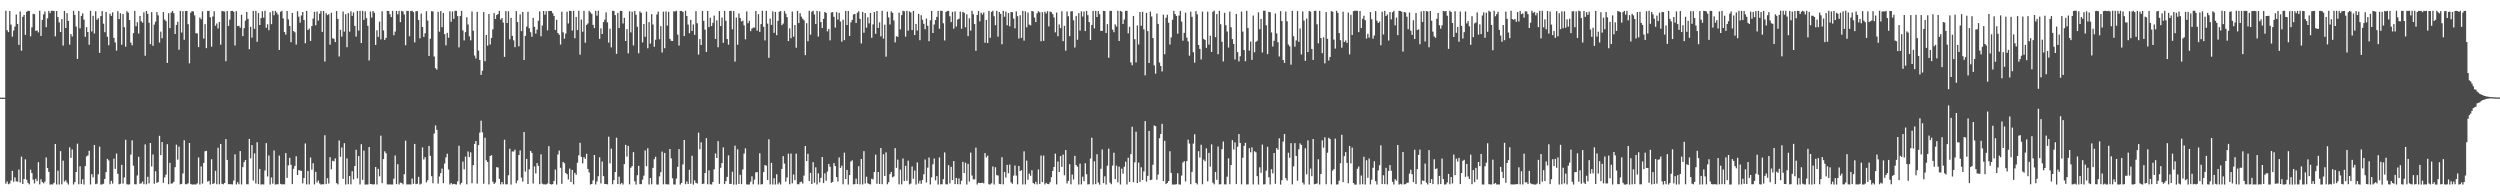 <?xml version="1.0" encoding="UTF-8"?>
<svg xmlns="http://www.w3.org/2000/svg" width="1920" height="150">
  <path d="M0 75.000h1v1.000H0zM1 75.000h1v1.000H1zM2 75.000h1v1.000H2zM3 74.985h1v1.000H3zM4 8.254h1v132.779H4zM5 23.169h1v116.207H5zM6 24.689h1v116.847H6zM7 8.447h1v132.511H7zM8 18.886h1v119.773H8zM9 28.112h1v103.096H9zM10 23.435h1v116.129H10zM11 20.366h1v115.879H11zM12 11.126h1v128.204H12zM13 18.389h1v121.154H13zM14 34.459h1v95.726H14zM15 8.785h1v131.420H15zM16 38.953h1v81.383H16zM17 12.911h1v128.382H17zM18 11.398h1v126.042H18zM19 26.772h1v95.580H19zM20 9.119h1v128.927H20zM21 8.241h1v132.215H21zM22 8.448h1v133.153H22zM23 27.916h1v102.370H23zM24 20.984h1v111.926H24zM25 10.589h1v127.393H25zM26 10.881h1v130.027H26zM27 23.704h1v113.588H27zM28 23.330h1v115.781H28zM29 24.875h1v99.632H29zM30 8.252h1v133.356H30zM31 27.605h1v110.114H31zM32 15.328h1v124.528H32zM33 11.076h1v129.734H33zM34 8.864h1v130.590H34zM35 20.914h1v100.039H35zM36 14.099h1v114.951H36zM37 8.351h1v123.647H37zM38 10.072h1v131.688H38zM39 8.235h1v133.351H39zM40 8.342h1v133.334H40zM41 8.356h1v132.033H41zM42 27.922h1v82.649H42zM43 8.439h1v133.239H43zM44 13.112h1v117.978H44zM45 17.213h1v124.482H45zM46 24.574h1v91.476H46zM47 14.694h1v126.873H47zM48 35.030h1v88.369H48zM49 8.359h1v131.124H49zM50 21.528h1v116.941H50zM51 10.084h1v130.135H51zM52 16.085h1v125.621H52zM53 34.262h1v78.960H53zM54 26.144h1v95.079H54zM55 27.983h1v86.817H55zM56 8.302h1v133.383H56zM57 11.453h1v128.413H57zM58 20.388h1v111.714H58zM59 45.273h1v65.060H59zM60 8.416h1v133.088H60zM61 21.760h1v106.005H61zM62 12.225h1v129.159H62zM63 10.296h1v127.440H63zM64 15.079h1v126.660H64zM65 28.243h1v99.286H65zM66 20.824h1v99.283H66zM67 24.589h1v94.824H67zM68 34.367h1v81.439H68zM69 8.359h1v133.302H69zM70 24.142h1v109.598H70zM71 12.111h1v124.069H71zM72 25.700h1v85.651H72zM73 8.627h1v132.863H73zM74 15.142h1v125.898H74zM75 14.031h1v119.800H75zM76 40.620h1v71.980H76zM77 12.315h1v129.435H77zM78 8.512h1v133.127H78zM79 18.183h1v122.942H79zM80 24.745h1v112.692H80zM81 9.178h1v123.040H81zM82 28.193h1v93.800H82zM83 34.729h1v88.477H83zM84 10.496h1v131.033H84zM85 12.170h1v126.693H85zM86 9.522h1v131.471H86zM87 29.082h1v92.773H87zM88 32.599h1v97.108H88zM89 38.871h1v79.031H89zM90 8.604h1v124.855H90zM91 14.654h1v126.874H91zM92 10.157h1v130.941H92zM93 34.368h1v92.267H93zM94 10.739h1v130.270H94zM95 20.933h1v115.300H95zM96 35.844h1v71.448H96zM97 8.604h1v132.924H97zM98 9.706h1v132.059H98zM99 15.434h1v126.123H99zM100 32.713h1v86.023H100zM101 34.761h1v73.030H101zM102 25.444h1v101.794H102zM103 8.365h1v133.160H103zM104 20.105h1v121.457H104zM105 17.072h1v117.693H105zM106 25.774h1v94.665H106zM107 12.252h1v128.870H107zM108 16.317h1v124.520H108zM109 17.396h1v122.011H109zM110 9.400h1v132.053H110zM111 42.788h1v68.098H111zM112 8.383h1v133.201H112zM113 10.674h1v125.119H113zM114 17.470h1v123.404H114zM115 33.876h1v75.961H115zM116 9.334h1v118.493H116zM117 35.187h1v83.444H117zM118 18.889h1v122.213H118zM119 16.571h1v114.966H119zM120 9.295h1v131.135H120zM121 11.793h1v128.051H121zM122 32.683h1v71.620H122zM123 24.282h1v94.866H123zM124 29.388h1v79.718H124zM125 9.279h1v131.177H125zM126 15.001h1v121.264H126zM127 16.219h1v117.855H127zM128 48.333h1v62.402H128zM129 10.145h1v131.321H129zM130 21.627h1v103.382H130zM131 9.632h1v131.401H131zM132 8.422h1v132.384H132zM133 10.119h1v129.499H133zM134 26.085h1v102.333H134zM135 19.128h1v91.997H135zM136 16.702h1v105.938H136zM137 38.199h1v74.388H137zM138 8.386h1v133.182H138zM139 25.009h1v116.224H139zM140 8.586h1v124.634H140zM141 30.571h1v77.136H141zM142 8.480h1v132.977H142zM143 8.395h1v133.098H143zM144 18.606h1v122.195H144zM145 48.649h1v61.194H145zM146 9.698h1v131.576H146zM147 8.527h1v133.239H147zM148 8.786h1v132.905H148zM149 11.814h1v129.805H149zM150 25.496h1v116.216H150zM151 25.644h1v115.224H151zM152 36.144h1v84.780H152zM153 13.390h1v128.328H153zM154 14.786h1v112.994H154zM155 8.697h1v132.334H155zM156 29.598h1v95.557H156zM157 18.558h1v97.590H157zM158 36.961h1v78.859H158zM159 8.400h1v131.063H159zM160 8.357h1v130.527H160zM161 13.280h1v128.415H161zM162 35.853h1v86.450H162zM163 12.645h1v128.692H163zM164 8.653h1v132.108H164zM165 19.742h1v111.418H165zM166 18.044h1v123.447H166zM167 21.837h1v91.618H167zM168 16.843h1v124.719H168zM169 34.306h1v76.242H169zM170 8.426h1v132.718H170zM171 8.723h1v132.851H171zM172 8.880h1v131.683H172zM173 47.023h1v59.799H173zM174 8.424h1v114.390H174zM175 19.894h1v121.575H175zM176 15.056h1v126.335H176zM177 8.441h1v133.070H177zM178 8.342h1v133.324H178zM179 9.050h1v129.584H179zM180 34.896h1v83.633H180zM181 8.567h1v133.092H181zM182 20.014h1v119.940H182zM183 19.811h1v121.687H183zM184 21.263h1v94.740H184zM185 11.289h1v130.358H185zM186 27.740h1v100.586H186zM187 21.604h1v102.841H187zM188 15.806h1v107.062H188zM189 9.165h1v132.287H189zM190 14.527h1v127.038H190zM191 37.809h1v68.876H191zM192 20.548h1v101.062H192zM193 28.886h1v82.524H193zM194 8.394h1v130.269H194zM195 22.115h1v95.696H195zM196 8.365h1v132.608H196zM197 32.116h1v77.145H197zM198 10.048h1v131.343H198zM199 19.185h1v110.546H199zM200 13.931h1v127.804H200zM201 8.637h1v132.953H201zM202 13.588h1v128.058H202zM203 8.305h1v122.619H203zM204 21.362h1v88.553H204zM205 18.641h1v116.907H205zM206 23.173h1v96.294H206zM207 9.408h1v132.297H207zM208 18.608h1v117.704H208zM209 8.400h1v132.648H209zM210 11.680h1v103.878H210zM211 8.321h1v133.377H211zM212 9.650h1v131.894H212zM213 11.173h1v130.337H213zM214 38.372h1v81.140H214zM215 9.076h1v132.149H215zM216 8.292h1v133.397H216zM217 14.116h1v127.424H217zM218 24.641h1v116.947H218zM219 26.578h1v91.000H219zM220 8.462h1v128.120H220zM221 14.912h1v112.102H221zM222 19.900h1v101.314H222zM223 32.418h1v94.135H223zM224 9.925h1v131.488H224zM225 23.855h1v105.801H225zM226 24.771h1v102.620H226zM227 34.253h1v85.743H227zM228 8.599h1v125.858H228zM229 12.796h1v117.802H229zM230 17.423h1v113.592H230zM231 11.879h1v119.364H231zM232 9.214h1v131.577H232zM233 15.342h1v121.375H233zM234 33.232h1v76.947H234zM235 8.384h1v133.224H235zM236 23.086h1v108.173H236zM237 21.991h1v119.631H237zM238 31.428h1v89.559H238zM239 20.021h1v110.296H239zM240 14.264h1v111.080H240zM241 9.062h1v132.548H241zM242 19.403h1v112.583H242zM243 8.855h1v131.317H243zM244 15.822h1v122.764H244zM245 10.571h1v130.337H245zM246 8.427h1v133.338H246zM247 24.491h1v116.960H247zM248 8.456h1v133.118H248zM249 47.252h1v56.615H249zM250 10.128h1v131.310H250zM251 11.638h1v125.216H251zM252 10.898h1v130.054H252zM253 34.323h1v86.391H253zM254 9.764h1v120.273H254zM255 29.387h1v94.131H255zM256 29.810h1v94.091H256zM257 32.324h1v89.320H257zM258 8.515h1v132.135H258zM259 14.535h1v127.060H259zM260 43.384h1v64.474H260zM261 22.909h1v97.489H261zM262 28.109h1v85.212H262zM263 8.833h1v128.517H263zM264 24.271h1v85.718H264zM265 10.896h1v130.847H265zM266 36.236h1v85.409H266zM267 10.099h1v131.350H267zM268 24.303h1v110.891H268zM269 8.685h1v132.872H269zM270 12.152h1v119.329H270zM271 9.519h1v128.277H271zM272 19.841h1v107.677H272zM273 28.122h1v86.871H273zM274 8.403h1v128.551H274zM275 23.490h1v96.392H275zM276 8.347h1v133.302H276zM277 33.085h1v77.654H277zM278 8.275h1v129.794H278zM279 15.257h1v100.390H279zM280 8.683h1v133.079H280zM281 13.972h1v127.694H281zM282 19.808h1v121.915H282zM283 46.424h1v66.448H283zM284 8.834h1v132.474H284zM285 13.495h1v127.977H285zM286 8.423h1v133.279H286zM287 9.799h1v131.742H287zM288 34.510h1v93.765H288zM289 23.223h1v118.461H289zM290 28.316h1v101.381H290zM291 16.591h1v118.848H291zM292 30.187h1v74.008H292zM293 8.650h1v131.991H293zM294 23.370h1v98.768H294zM295 30.686h1v85.541H295zM296 29.099h1v88.621H296zM297 8.379h1v133.194H297zM298 8.417h1v133.290H298zM299 10.965h1v130.623H299zM300 13.150h1v128.597H300zM301 8.329h1v133.381H301zM302 27.065h1v110.207H302zM303 24.262h1v95.173H303zM304 8.375h1v133.041H304zM305 10.992h1v115.111H305zM306 8.339h1v133.319H306zM307 16.976h1v123.217H307zM308 8.416h1v132.149H308zM309 8.819h1v132.680H309zM310 11.177h1v122.584H310zM311 34.696h1v73.319H311zM312 8.400h1v133.257H312zM313 8.339h1v133.306H313zM314 27.827h1v113.762H314zM315 8.450h1v133.273H315zM316 8.248h1v128.878H316zM317 9.289h1v131.883H317zM318 32.567h1v77.968H318zM319 8.601h1v132.793H319zM320 8.527h1v132.603H320zM321 15.287h1v120.554H321zM322 29.448h1v112.265H322zM323 10.414h1v130.652H323zM324 20.721h1v92.513H324zM325 28.389h1v94.097H325zM326 25.561h1v95.183H326zM327 8.654h1v131.405H327zM328 15.757h1v122.667H328zM329 42.955h1v69.142H329zM330 29.741h1v89.972H330zM331 8.558h1v126.692H331zM332 8.787h1v131.943H332zM333 43.398h1v59.136H333zM334 52.392h1v43.961H334zM335 53.431h1v46.313H335zM336 9.051h1v131.961H336zM337 24.315h1v111.226H337zM338 8.481h1v124.484H338zM339 20.831h1v108.661H339zM340 9.995h1v130.694H340zM341 26.220h1v99.384H341zM342 34.834h1v86.119H342zM343 25.224h1v92.836H343zM344 28.986h1v101.180H344zM345 8.650h1v133.082H345zM346 16.676h1v123.938H346zM347 8.807h1v132.808H347zM348 14.475h1v126.758H348zM349 8.314h1v133.226H349zM350 8.296h1v133.437H350zM351 12.398h1v126.895H351zM352 36.423h1v75.480H352zM353 12.261h1v129.447H353zM354 8.353h1v132.109H354zM355 23.363h1v100.762H355zM356 31.036h1v99.066H356zM357 24.678h1v95.603H357zM358 13.253h1v128.298H358zM359 18.779h1v97.567H359zM360 27.885h1v92.737H360zM361 30.953h1v86.025H361zM362 8.796h1v131.954H362zM363 23.593h1v103.228H363zM364 42.659h1v67.826H364zM365 44.877h1v63.411H365zM366 9.123h1v131.948H366zM367 38.855h1v72.596H367zM368 46.072h1v55.749H368zM369 57.535h1v35.151H369zM370 54.301h1v47.338H370zM371 9.291h1v131.833H371zM372 46.998h1v58.764H372zM373 26.868h1v96.237H373zM374 35.066h1v89.418H374zM375 10.726h1v130.874H375zM376 34.151h1v85.678H376zM377 29.144h1v90.035H377zM378 22.594h1v117.003H378zM379 10.082h1v131.245H379zM380 14.535h1v125.687H380zM381 11.552h1v116.782H381zM382 10.769h1v117.891H382zM383 8.328h1v128.988H383zM384 15.032h1v126.586H384zM385 13.792h1v125.993H385zM386 17.279h1v124.241H386zM387 43.669h1v63.657H387zM388 8.519h1v133.062H388zM389 17.667h1v123.894H389zM390 8.630h1v125.954H390zM391 30.215h1v84.022H391zM392 13.656h1v128.101H392zM393 27.550h1v88.763H393zM394 30.970h1v85.334H394zM395 36.240h1v78.692H395zM396 8.497h1v132.247H396zM397 16.936h1v121.706H397zM398 35.576h1v83.504H398zM399 10.991h1v104.526H399zM400 23.896h1v112.568H400zM401 9.159h1v130.320H401zM402 46.058h1v55.367H402zM403 27.521h1v104.280H403zM404 20.372h1v101.620H404zM405 8.994h1v132.365H405zM406 21.696h1v108.352H406zM407 24.770h1v91.132H407zM408 28.255h1v89.131H408zM409 13.729h1v127.208H409zM410 20.595h1v107.186H410zM411 25.820h1v107.420H411zM412 22.742h1v102.483H412zM413 15.994h1v111.376H413zM414 8.763h1v132.638H414zM415 27.856h1v90.664H415zM416 19.593h1v121.485H416zM417 8.433h1v133.182H417zM418 11.265h1v130.373H418zM419 8.578h1v133.066H419zM420 23.284h1v117.614H420zM421 8.467h1v103.827H421zM422 8.463h1v132.830H422zM423 8.455h1v133.251H423zM424 10.194h1v131.210H424zM425 12.259h1v126.691H425zM426 22.980h1v107.274H426zM427 15.191h1v126.508H427zM428 25.343h1v93.294H428zM429 26.699h1v88.915H429zM430 34.224h1v94.643H430zM431 8.954h1v132.246H431zM432 24.829h1v99.529H432zM433 29.720h1v95.645H433zM434 25.789h1v107.072H434zM435 8.999h1v124.768H435zM436 18.022h1v119.798H436zM437 8.289h1v121.191H437zM438 8.426h1v131.346H438zM439 23.457h1v107.048H439zM440 8.370h1v133.173H440zM441 29.369h1v103.375H441zM442 12.932h1v121.308H442zM443 23.093h1v101.870H443zM444 8.266h1v111.091H444zM445 42.003h1v67.678H445zM446 15.063h1v105.420H446zM447 24.357h1v101.157H447zM448 8.352h1v112.368H448zM449 32.842h1v89.127H449zM450 19.116h1v98.984H450zM451 18.026h1v111.713H451zM452 8.343h1v124.072H452zM453 9.525h1v132.197H453zM454 10.627h1v130.698H454zM455 19.086h1v119.476H455zM456 21.612h1v97.426H456zM457 8.275h1v133.416H457zM458 12.047h1v127.335H458zM459 8.251h1v127.143H459zM460 29.844h1v90.987H460zM461 21.756h1v119.111H461zM462 26.136h1v97.934H462zM463 16.956h1v118.337H463zM464 15.115h1v126.236H464zM465 9.460h1v131.874H465zM466 17.153h1v124.473H466zM467 32.737h1v72.230H467zM468 22.030h1v103.452H468zM469 36.394h1v77.755H469zM470 8.352h1v133.167H470zM471 8.330h1v130.027H471zM472 11.633h1v120.524H472zM473 41.363h1v64.439H473zM474 9.907h1v131.470H474zM475 21.431h1v114.243H475zM476 8.292h1v133.275H476zM477 8.426h1v131.996H477zM478 18.014h1v123.697H478zM479 13.664h1v112.413H479zM480 31.500h1v79.733H480zM481 22.312h1v97.944H481zM482 40.946h1v71.136H482zM483 8.655h1v132.926H483zM484 24.868h1v103.938H484zM485 8.965h1v118.685H485zM486 34.922h1v81.938H486zM487 8.458h1v130.757H487zM488 11.307h1v130.431H488zM489 20.595h1v113.951H489zM490 40.885h1v86.520H490zM491 8.772h1v132.651H491zM492 9.901h1v131.554H492zM493 32.556h1v105.447H493zM494 18.417h1v116.484H494zM495 28.275h1v87.263H495zM496 8.890h1v118.769H496zM497 37.073h1v76.819H497zM498 17.008h1v124.679H498zM499 33.485h1v103.234H499zM500 10.920h1v130.583H500zM501 18.851h1v110.081H501zM502 35.872h1v86.403H502zM503 30.498h1v89.868H503zM504 11.157h1v130.540H504zM505 8.919h1v132.800H505zM506 30.141h1v105.331H506zM507 20.139h1v112.176H507zM508 40.318h1v76.116H508zM509 8.959h1v132.593H509zM510 37.037h1v80.435H510zM511 8.762h1v132.765H511zM512 19.643h1v121.926H512zM513 9.068h1v132.578H513zM514 29.804h1v84.638H514zM515 31.347h1v90.314H515zM516 31.463h1v105.419H516zM517 8.666h1v132.984H517zM518 8.799h1v132.938H518zM519 8.248h1v128.867H519zM520 26.591h1v101.496H520zM521 34.971h1v79.583H521zM522 8.408h1v133.309H522zM523 8.411h1v132.106H523zM524 9.103h1v117.166H524zM525 27.707h1v79.803H525zM526 8.268h1v133.207H526zM527 12.280h1v127.096H527zM528 18.879h1v122.456H528zM529 25.501h1v104.898H529zM530 15.228h1v125.816H530zM531 23.757h1v95.871H531zM532 18.742h1v123.016H532zM533 26.704h1v111.868H533zM534 8.534h1v131.971H534zM535 17.872h1v123.079H535zM536 41.934h1v59.970H536zM537 30.000h1v84.642H537zM538 34.556h1v74.730H538zM539 8.392h1v132.979H539zM540 16.038h1v124.960H540zM541 22.802h1v110.046H541zM542 39.897h1v66.167H542zM543 8.447h1v133.080H543zM544 20.828h1v110.017H544zM545 13.679h1v127.861H545zM546 20.032h1v121.671H546zM547 17.586h1v122.193H547zM548 11.995h1v118.009H548zM549 29.910h1v87.945H549zM550 15.673h1v105.678H550zM551 36.314h1v72.090H551zM552 8.474h1v132.746H552zM553 20.009h1v108.848H553zM554 13.479h1v111.732H554zM555 32.896h1v80.310H555zM556 8.395h1v132.986H556zM557 15.986h1v123.192H557zM558 29.997h1v105.835H558zM559 34.280h1v85.044H559zM560 8.404h1v132.856H560zM561 8.336h1v132.891H561zM562 22.535h1v109.375H562zM563 8.503h1v133.260H563zM564 47.304h1v64.592H564zM565 13.440h1v128.322H565zM566 34.359h1v80.325H566zM567 10.323h1v130.950H567zM568 13.873h1v120.391H568zM569 16.427h1v124.966H569zM570 15.894h1v114.241H570zM571 19.465h1v98.460H571zM572 30.216h1v83.701H572zM573 8.813h1v132.819H573zM574 17.810h1v123.954H574zM575 15.998h1v125.679H575zM576 23.935h1v115.634H576zM577 21.959h1v113.467H577zM578 21.175h1v120.378H578zM579 21.183h1v116.817H579zM580 8.397h1v123.991H580zM581 23.523h1v108.616H581zM582 10.913h1v130.821H582zM583 24.467h1v93.216H583zM584 18.519h1v123.172H584zM585 8.237h1v133.198H585zM586 20.602h1v111.613H586zM587 31.039h1v95.737H587zM588 8.295h1v118.945H588zM589 18.129h1v120.043H589zM590 44.383h1v62.633H590zM591 14.215h1v127.399H591zM592 19.088h1v106.011H592zM593 8.742h1v133.002H593zM594 25.188h1v111.712H594zM595 9.139h1v132.573H595zM596 27.018h1v106.812H596zM597 15.987h1v125.645H597zM598 8.953h1v131.248H598zM599 8.491h1v133.205H599zM600 19.291h1v110.444H600zM601 18.102h1v101.786H601zM602 8.496h1v117.158H602zM603 10.513h1v128.984H603zM604 13.179h1v123.117H604zM605 31.520h1v86.482H605zM606 21.755h1v119.746H606zM607 29.406h1v88.561H607zM608 8.847h1v131.941H608zM609 28.155h1v105.906H609zM610 19.221h1v119.154H610zM611 36.643h1v81.399H611zM612 8.333h1v133.155H612zM613 17.706h1v123.876H613zM614 10.152h1v129.840H614zM615 12.787h1v126.723H615zM616 14.456h1v126.507H616zM617 15.561h1v119.318H617zM618 42.326h1v69.796H618zM619 17.803h1v105.908H619zM620 31.671h1v86.432H620zM621 8.320h1v130.741H621zM622 26.630h1v106.147H622zM623 8.948h1v132.347H623zM624 8.317h1v116.184H624zM625 11.133h1v129.206H625zM626 18.480h1v110.040H626zM627 8.316h1v133.328H627zM628 28.076h1v105.028H628zM629 8.745h1v131.323H629zM630 16.932h1v119.663H630zM631 21.545h1v99.056H631zM632 14.472h1v126.111H632zM633 9.144h1v123.975H633zM634 9.939h1v128.858H634zM635 24.082h1v107.677H635zM636 22.228h1v103.693H636zM637 30.987h1v97.044H637zM638 9.560h1v130.808H638zM639 9.328h1v130.410H639zM640 12.901h1v112.341H640zM641 21.217h1v106.311H641zM642 9.325h1v126.683H642zM643 15.072h1v124.330H643zM644 9.813h1v111.097H644zM645 16.529h1v112.467H645zM646 32.000h1v95.238H646zM647 15.142h1v126.379H647zM648 30.814h1v86.422H648zM649 8.334h1v129.119H649zM650 19.187h1v111.340H650zM651 8.460h1v133.285H651zM652 27.614h1v106.847H652zM653 17.159h1v106.828H653zM654 15.270h1v107.862H654zM655 11.113h1v130.458H655zM656 10.682h1v130.733H656zM657 17.688h1v119.540H657zM658 9.736h1v131.634H658zM659 8.639h1v118.990H659zM660 14.509h1v127.106H660zM661 33.405h1v88.719H661zM662 9.177h1v132.444H662zM663 25.118h1v90.975H663zM664 10.052h1v130.923H664zM665 21.253h1v114.501H665zM666 13.290h1v127.478H666zM667 17.956h1v123.389H667zM668 9.908h1v131.710H668zM669 29.053h1v108.206H669zM670 18.722h1v119.058H670zM671 9.209h1v122.962H671zM672 25.957h1v92.841H672zM673 8.446h1v132.644H673zM674 21.432h1v110.647H674zM675 17.151h1v124.163H675zM676 27.919h1v85.790H676zM677 8.327h1v133.154H677zM678 29.656h1v88.758H678zM679 18.925h1v116.263H679zM680 43.521h1v73.522H680zM681 8.921h1v132.600H681zM682 13.338h1v126.566H682zM683 18.767h1v114.950H683zM684 8.761h1v123.260H684zM685 9.821h1v126.366H685zM686 15.659h1v119.810H686zM687 32.557h1v81.220H687zM688 27.858h1v101.076H688zM689 28.336h1v94.278H689zM690 9.736h1v131.901H690zM691 22.574h1v107.693H691zM692 11.613h1v129.945H692zM693 8.300h1v113.378H693zM694 8.649h1v130.403H694zM695 28.103h1v99.225H695zM696 8.342h1v130.480H696zM697 23.539h1v99.873H697zM698 8.757h1v132.858H698zM699 9.594h1v131.382H699zM700 23.090h1v104.777H700zM701 8.343h1v128.928H701zM702 26.931h1v104.038H702zM703 18.374h1v123.364H703zM704 23.468h1v101.270H704zM705 10.628h1v130.394H705zM706 30.884h1v107.922H706zM707 11.737h1v129.402H707zM708 15.229h1v122.921H708zM709 18.254h1v115.597H709zM710 22.406h1v100.132H710zM711 14.236h1v125.887H711zM712 19.754h1v108.999H712zM713 31.639h1v89.365H713zM714 15.638h1v126.056H714zM715 8.391h1v127.831H715zM716 25.355h1v100.846H716zM717 18.853h1v102.887H717zM718 15.431h1v123.114H718zM719 12.978h1v122.315H719zM720 8.388h1v133.310H720zM721 22.093h1v98.840H721zM722 8.345h1v133.232H722zM723 8.301h1v133.222H723zM724 17.865h1v119.781H724zM725 31.085h1v86.007H725zM726 9.208h1v132.288H726zM727 8.343h1v133.257H727zM728 8.348h1v118.513H728zM729 12.474h1v128.381H729zM730 16.988h1v111.174H730zM731 9.077h1v129.213H731zM732 22.027h1v101.653H732zM733 8.768h1v132.612H733zM734 20.366h1v116.265H734zM735 15.035h1v126.412H735zM736 14.367h1v122.712H736zM737 8.931h1v132.605H737zM738 22.056h1v116.762H738zM739 9.119h1v115.210H739zM740 9.832h1v123.020H740zM741 20.995h1v103.985H741zM742 10.979h1v130.766H742zM743 27.773h1v98.073H743zM744 14.086h1v125.402H744zM745 23.515h1v93.661H745zM746 8.267h1v126.516H746zM747 10.963h1v126.793H747zM748 18.486h1v119.306H748zM749 39.030h1v74.324H749zM750 11.530h1v130.190H750zM751 8.392h1v131.925H751zM752 16.360h1v124.215H752zM753 9.781h1v130.782H753zM754 11.227h1v129.075H754zM755 9.628h1v131.155H755zM756 32.795h1v84.762H756zM757 15.327h1v105.514H757zM758 33.023h1v86.550H758zM759 8.329h1v133.198H759zM760 28.967h1v112.773H760zM761 9.182h1v131.558H761zM762 8.261h1v119.560H762zM763 12.507h1v129.145H763zM764 19.338h1v109.129H764zM765 8.327h1v126.174H765zM766 28.179h1v106.634H766zM767 9.233h1v131.978H767zM768 10.626h1v130.858H768zM769 33.931h1v86.823H769zM770 8.283h1v133.296H770zM771 12.873h1v119.166H771zM772 8.908h1v127.506H772zM773 19.385h1v107.246H773zM774 10.060h1v123.006H774zM775 20.214h1v106.189H775zM776 9.153h1v130.860H776zM777 9.363h1v131.818H777zM778 14.272h1v120.617H778zM779 21.751h1v105.367H779zM780 8.760h1v126.104H780zM781 12.440h1v129.118H781zM782 29.584h1v97.834H782zM783 11.712h1v119.646H783zM784 29.092h1v101.622H784zM785 8.347h1v133.319H785zM786 31.165h1v85.057H786zM787 8.708h1v132.930H787zM788 20.996h1v102.346H788zM789 9.652h1v128.399H789zM790 18.909h1v114.422H790zM791 19.481h1v115.541H791zM792 8.468h1v122.259H792zM793 8.819h1v131.743H793zM794 13.448h1v128.016H794zM795 16.950h1v122.651H795zM796 10.254h1v131.379H796zM797 8.622h1v121.545H797zM798 9.442h1v131.933H798zM799 31.683h1v87.773H799zM800 9.320h1v130.506H800zM801 31.391h1v88.114H801zM802 8.965h1v132.674H802zM803 10.316h1v130.141H803zM804 8.591h1v132.653H804zM805 20.293h1v121.155H805zM806 8.866h1v131.087H806zM807 9.360h1v126.743H807zM808 10.830h1v120.470H808zM809 13.396h1v114.847H809zM810 24.827h1v93.202H810zM811 9.638h1v131.972H811zM812 27.818h1v96.232H812zM813 18.796h1v113.299H813zM814 21.619h1v98.230H814zM815 8.661h1v119.511H815zM816 31.653h1v87.096H816zM817 19.819h1v114.765H817zM818 38.918h1v76.312H818zM819 8.803h1v132.120H819zM820 12.485h1v126.438H820zM821 27.771h1v98.326H821zM822 8.713h1v132.876H822zM823 8.645h1v125.377H823zM824 15.539h1v122.359H824zM825 36.480h1v83.248H825zM826 12.199h1v114.617H826zM827 30.526h1v97.515H827zM828 10.082h1v131.643H828zM829 23.527h1v102.177H829zM830 8.710h1v132.920H830zM831 12.724h1v122.942H831zM832 8.819h1v130.326H832zM833 23.875h1v101.506H833zM834 8.356h1v125.393H834zM835 11.621h1v130.070H835zM836 16.954h1v124.503H836zM837 30.724h1v91.033H837zM838 19.160h1v86.624H838zM839 8.336h1v133.310H839zM840 21.810h1v102.092H840zM841 8.371h1v133.027H841zM842 13.039h1v105.434H842zM843 8.510h1v131.670H843zM844 10.829h1v130.937H844zM845 23.752h1v105.882H845zM846 23.694h1v91.091H846zM847 8.274h1v132.364H847zM848 8.518h1v126.883H848zM849 25.367h1v116.342H849zM850 18.557h1v108.663H850zM851 44.343h1v69.834H851zM852 8.338h1v131.936H852zM853 8.342h1v133.147H853zM854 22.747h1v104.456H854zM855 24.736h1v92.541H855zM856 18.713h1v118.882H856zM857 20.383h1v106.827H857zM858 8.280h1v131.704H858zM859 31.511h1v96.504H859zM860 8.330h1v133.329H860zM861 8.930h1v120.630H861zM862 18.445h1v114.907H862zM863 15.028h1v113.019H863zM864 8.362h1v115.818H864zM865 8.311h1v133.383H865zM866 25.593h1v95.539H866zM867 20.588h1v119.114H867zM868 47.922h1v70.464H868zM869 50.143h1v47.174H869zM870 12.222h1v127.756H870zM871 30.105h1v94.544H871zM872 47.901h1v53.272H872zM873 19.570h1v121.043H873zM874 34.132h1v90.744H874zM875 9.223h1v130.505H875zM876 19.819h1v108.624H876zM877 9.045h1v129.244H877zM878 22.524h1v109.156H878zM879 57.869h1v35.143H879zM880 9.913h1v129.502H880zM881 23.917h1v111.129H881zM882 48.359h1v52.187H882zM883 8.934h1v129.402H883zM884 12.645h1v125.384H884zM885 29.248h1v97.276H885zM886 50.216h1v46.153H886zM887 56.591h1v40.351H887zM888 10.448h1v127.577H888zM889 18.362h1v115.698H889zM890 48.003h1v58.165H890zM891 50.667h1v52.245H891zM892 54.900h1v40.230H892zM893 11.205h1v127.835H893zM894 41.644h1v66.490H894zM895 13.652h1v127.732H895zM896 11.366h1v129.121H896zM897 17.450h1v121.555H897zM898 34.224h1v81.930H898zM899 28.744h1v104.038H899zM900 15.222h1v126.525H900zM901 8.307h1v133.444H901zM902 10.810h1v130.878H902zM903 12.230h1v129.293H903zM904 25.844h1v107.235H904zM905 11.982h1v129.633H905zM906 8.411h1v133.352H906zM907 16.569h1v118.281H907zM908 31.229h1v93.594H908zM909 25.221h1v98.549H909zM910 9.705h1v129.672H910zM911 28.910h1v94.818H911zM912 31.791h1v75.482H912zM913 42.754h1v67.553H913zM914 8.940h1v132.504H914zM915 12.898h1v119.106H915zM916 40.066h1v70.213H916zM917 48.148h1v54.961H917zM918 8.575h1v131.918H918zM919 10.968h1v130.669H919zM920 34.517h1v81.589H920zM921 37.538h1v83.492H921zM922 45.677h1v65.454H922zM923 8.920h1v132.574H923zM924 29.863h1v92.686H924zM925 30.695h1v93.164H925zM926 36.692h1v77.213H926zM927 8.952h1v130.378H927zM928 34.252h1v83.135H928zM929 27.428h1v100.592H929zM930 39.875h1v71.042H930zM931 9.004h1v131.285H931zM932 8.248h1v133.343H932zM933 28.507h1v103.529H933zM934 10.817h1v127.248H934zM935 41.688h1v70.876H935zM936 8.293h1v133.311H936zM937 18.660h1v122.818H937zM938 32.125h1v82.393H938zM939 47.220h1v61.490H939zM940 9.821h1v131.743H940zM941 19.400h1v122.290H941zM942 24.209h1v111.496H942zM943 36.521h1v85.090H943zM944 8.891h1v132.570H944zM945 20.959h1v105.818H945zM946 30.038h1v77.660H946zM947 33.738h1v81.078H947zM948 45.693h1v63.648H948zM949 10.711h1v130.678H949zM950 40.023h1v72.681H950zM951 47.136h1v55.831H951zM952 43.204h1v66.645H952zM953 8.842h1v132.749H953zM954 24.254h1v96.875H954zM955 38.462h1v73.575H955zM956 46.991h1v62.657H956zM957 8.282h1v133.365H957zM958 21.537h1v120.052H958zM959 38.856h1v74.963H959zM960 31.888h1v85.124H960zM961 46.003h1v67.167H961zM962 11.954h1v129.737H962zM963 40.154h1v76.019H963zM964 32.199h1v84.742H964zM965 31.272h1v103.982H965zM966 9.449h1v132.280H966zM967 22.433h1v106.093H967zM968 14.550h1v118.136H968zM969 40.275h1v70.769H969zM970 8.236h1v133.432H970zM971 8.243h1v133.287H971zM972 19.412h1v111.609H972zM973 41.567h1v71.192H973zM974 9.135h1v127.003H974zM975 9.383h1v132.273H975zM976 24.875h1v105.061H976zM977 35.733h1v97.423H977zM978 31.309h1v86.178H978zM979 10.401h1v130.739H979zM980 25.644h1v88.133H980zM981 32.391h1v82.661H981zM982 43.375h1v62.847H982zM983 8.554h1v133.207H983zM984 16.235h1v122.138H984zM985 46.054h1v62.705H985zM986 48.278h1v54.592H986zM987 8.854h1v127.987H987zM988 16.362h1v122.337H988zM989 34.187h1v83.090H989zM990 35.565h1v85.639H990zM991 49.660h1v60.257H991zM992 8.340h1v133.301H992zM993 27.844h1v99.878H993zM994 35.833h1v74.072H994zM995 31.086h1v88.669H995zM996 8.511h1v130.230H996zM997 32.121h1v82.588H997zM998 21.876h1v88.263H998zM999 41.821h1v69.502H999zM1000 8.789h1v131.463H1000zM1001 15.801h1v125.937H1001zM1002 46.730h1v67.134H1002zM1003 14.247h1v119.640H1003zM1004 39.991h1v67.844H1004zM1005 8.393h1v133.330H1005zM1006 8.960h1v120.533H1006zM1007 37.577h1v97.722H1007zM1008 46.045h1v60.728H1008zM1009 8.410h1v133.089H1009zM1010 8.256h1v132.989H1010zM1011 18.685h1v122.184H1011zM1012 33.258h1v89.041H1012zM1013 8.336h1v133.349H1013zM1014 29.216h1v104.418H1014zM1015 40.830h1v66.948H1015zM1016 28.671h1v84.727H1016zM1017 48.626h1v56.862H1017zM1018 9.277h1v132.237H1018zM1019 29.806h1v87.471H1019zM1020 46.473h1v59.356H1020zM1021 43.746h1v63.069H1021zM1022 8.561h1v133.061H1022zM1023 8.965h1v122.076H1023zM1024 30.433h1v99.450H1024zM1025 37.320h1v69.150H1025zM1026 8.297h1v133.426H1026zM1027 9.883h1v131.757H1027zM1028 25.393h1v113.391H1028zM1029 30.872h1v94.481H1029zM1030 36.618h1v66.892H1030zM1031 8.963h1v130.905H1031zM1032 32.259h1v87.655H1032zM1033 31.086h1v85.730H1033zM1034 32.968h1v92.053H1034zM1035 9.683h1v131.085H1035zM1036 41.759h1v70.308H1036zM1037 11.362h1v114.188H1037zM1038 26.806h1v86.555H1038zM1039 8.538h1v132.073H1039zM1040 8.260h1v133.491H1040zM1041 8.238h1v133.525H1041zM1042 8.313h1v121.325H1042zM1043 24.656h1v103.249H1043zM1044 8.472h1v133.188H1044zM1045 21.562h1v113.241H1045zM1046 14.405h1v127.117H1046zM1047 12.085h1v108.293H1047zM1048 15.507h1v126.234H1048zM1049 29.587h1v93.505H1049zM1050 25.971h1v110.594H1050zM1051 28.868h1v92.899H1051zM1052 9.343h1v132.275H1052zM1053 14.819h1v123.168H1053zM1054 29.683h1v99.165H1054zM1055 27.213h1v96.571H1055zM1056 8.557h1v130.559H1056zM1057 15.880h1v125.823H1057zM1058 17.662h1v113.253H1058zM1059 16.512h1v110.372H1059zM1060 34.748h1v76.891H1060zM1061 8.968h1v132.409H1061zM1062 26.492h1v108.132H1062zM1063 8.354h1v133.063H1063zM1064 12.346h1v116.566H1064zM1065 11.090h1v130.507H1065zM1066 31.115h1v100.165H1066zM1067 9.209h1v117.545H1067zM1068 14.884h1v116.264H1068zM1069 9.415h1v130.222H1069zM1070 8.299h1v133.409H1070zM1071 19.480h1v118.163H1071zM1072 13.488h1v125.245H1072zM1073 27.006h1v84.358H1073zM1074 8.276h1v133.477H1074zM1075 8.448h1v132.697H1075zM1076 8.998h1v132.648H1076zM1077 39.636h1v77.109H1077zM1078 9.215h1v132.379H1078zM1079 9.575h1v131.823H1079zM1080 12.836h1v127.622H1080zM1081 22.426h1v117.830H1081zM1082 9.572h1v123.746H1082zM1083 23.561h1v106.782H1083zM1084 26.794h1v106.970H1084zM1085 15.545h1v124.309H1085zM1086 29.970h1v85.003H1086zM1087 10.000h1v131.374H1087zM1088 23.044h1v106.866H1088zM1089 22.568h1v96.443H1089zM1090 33.976h1v80.909H1090zM1091 8.735h1v132.881H1091zM1092 16.848h1v121.699H1092zM1093 8.378h1v130.642H1093zM1094 31.849h1v93.786H1094zM1095 8.491h1v131.822H1095zM1096 8.819h1v132.827H1096zM1097 36.319h1v78.959H1097zM1098 8.444h1v132.091H1098zM1099 15.885h1v121.646H1099zM1100 24.329h1v117.106H1100zM1101 28.012h1v94.308H1101zM1102 29.036h1v100.813H1102zM1103 14.458h1v114.805H1103zM1104 9.985h1v131.646H1104zM1105 19.408h1v115.733H1105zM1106 22.033h1v119.341H1106zM1107 19.451h1v102.283H1107zM1108 8.356h1v129.172H1108zM1109 8.779h1v132.941H1109zM1110 8.430h1v133.191H1110zM1111 12.084h1v128.018H1111zM1112 37.508h1v96.059H1112zM1113 8.243h1v133.298H1113zM1114 9.259h1v126.674H1114zM1115 17.668h1v123.213H1115zM1116 28.412h1v90.260H1116zM1117 8.600h1v125.941H1117zM1118 25.169h1v96.696H1118zM1119 20.681h1v103.424H1119zM1120 32.027h1v89.190H1120zM1121 8.840h1v132.546H1121zM1122 19.868h1v113.028H1122zM1123 29.600h1v93.902H1123zM1124 24.679h1v98.050H1124zM1125 8.830h1v126.929H1125zM1126 18.022h1v107.878H1126zM1127 16.235h1v119.313H1127zM1128 20.198h1v117.314H1128zM1129 34.428h1v84.332H1129zM1130 12.433h1v129.013H1130zM1131 28.538h1v102.067H1131zM1132 17.959h1v121.897H1132zM1133 17.259h1v111.674H1133zM1134 9.589h1v128.281H1134zM1135 26.592h1v97.762H1135zM1136 18.738h1v108.832H1136zM1137 26.153h1v92.090H1137zM1138 11.864h1v129.823H1138zM1139 9.484h1v132.238H1139zM1140 29.048h1v98.650H1140zM1141 9.762h1v115.190H1141zM1142 24.399h1v85.627H1142zM1143 8.243h1v133.237H1143zM1144 9.117h1v132.511H1144zM1145 19.137h1v122.543H1145zM1146 38.607h1v84.012H1146zM1147 8.234h1v133.112H1147zM1148 12.500h1v128.055H1148zM1149 10.855h1v130.859H1149zM1150 8.994h1v132.604H1150zM1151 22.960h1v118.743H1151zM1152 27.307h1v100.854H1152zM1153 32.035h1v99.900H1153zM1154 19.195h1v117.556H1154zM1155 30.872h1v78.820H1155zM1156 8.887h1v131.511H1156zM1157 14.482h1v110.717H1157zM1158 24.975h1v97.998H1158zM1159 29.263h1v83.844H1159zM1160 8.264h1v133.370H1160zM1161 14.622h1v127.051H1161zM1162 15.271h1v126.408H1162zM1163 14.532h1v127.016H1163zM1164 16.759h1v124.691H1164zM1165 9.275h1v132.130H1165zM1166 16.465h1v112.070H1166zM1167 8.389h1v133.214H1167zM1168 10.856h1v120.607H1168zM1169 10.246h1v131.428H1169zM1170 13.562h1v104.467H1170zM1171 8.662h1v131.493H1171zM1172 8.794h1v131.210H1172zM1173 10.851h1v130.537H1173zM1174 21.489h1v109.725H1174zM1175 17.484h1v123.267H1175zM1176 8.287h1v133.189H1176zM1177 9.865h1v131.606H1177zM1178 9.247h1v132.504H1178zM1179 11.761h1v129.973H1179zM1180 9.875h1v131.145H1180zM1181 20.835h1v101.967H1181zM1182 8.274h1v133.182H1182zM1183 29.506h1v88.835H1183zM1184 8.234h1v131.306H1184zM1185 21.056h1v109.650H1185zM1186 14.896h1v124.239H1186zM1187 22.542h1v101.446H1187zM1188 8.505h1v118.581H1188zM1189 25.821h1v84.988H1189zM1190 8.886h1v132.542H1190zM1191 18.905h1v118.754H1191zM1192 26.966h1v95.279H1192zM1193 23.759h1v103.853H1193zM1194 29.051h1v92.976H1194zM1195 8.624h1v120.233H1195zM1196 27.858h1v93.074H1196zM1197 10.176h1v131.548H1197zM1198 22.351h1v88.855H1198zM1199 8.725h1v132.811H1199zM1200 21.671h1v107.150H1200zM1201 8.710h1v132.134H1201zM1202 21.324h1v111.992H1202zM1203 14.901h1v126.692H1203zM1204 20.439h1v106.809H1204zM1205 14.369h1v110.584H1205zM1206 25.457h1v89.466H1206zM1207 8.699h1v130.884H1207zM1208 8.600h1v133.141H1208zM1209 20.885h1v111.375H1209zM1210 8.739h1v123.355H1210zM1211 29.127h1v88.619H1211zM1212 8.235h1v131.315H1212zM1213 8.674h1v122.125H1213zM1214 13.883h1v127.190H1214zM1215 32.670h1v82.585H1215zM1216 8.387h1v131.859H1216zM1217 12.966h1v128.355H1217zM1218 9.324h1v125.621H1218zM1219 11.434h1v127.905H1219zM1220 8.939h1v114.038H1220zM1221 22.702h1v110.640H1221zM1222 28.288h1v101.615H1222zM1223 21.290h1v111.897H1223zM1224 35.205h1v77.980H1224zM1225 8.402h1v132.923H1225zM1226 28.132h1v89.716H1226zM1227 24.303h1v108.995H1227zM1228 32.596h1v91.144H1228zM1229 9.387h1v129.741H1229zM1230 25.061h1v100.794H1230zM1231 13.522h1v127.306H1231zM1232 22.444h1v97.728H1232zM1233 9.230h1v131.731H1233zM1234 13.292h1v127.552H1234zM1235 37.051h1v82.446H1235zM1236 16.796h1v120.130H1236zM1237 33.833h1v92.657H1237zM1238 11.837h1v129.870H1238zM1239 26.353h1v90.369H1239zM1240 17.169h1v102.131H1240zM1241 23.695h1v107.251H1241zM1242 8.466h1v133.016H1242zM1243 8.848h1v132.544H1243zM1244 9.319h1v126.911H1244zM1245 17.339h1v103.488H1245zM1246 9.305h1v131.095H1246zM1247 8.343h1v133.369H1247zM1248 11.254h1v130.507H1248zM1249 8.313h1v133.112H1249zM1250 15.593h1v96.519H1250zM1251 11.606h1v130.159H1251zM1252 31.843h1v89.684H1252zM1253 10.578h1v130.964H1253zM1254 11.803h1v118.227H1254zM1255 14.607h1v126.785H1255zM1256 29.565h1v89.487H1256zM1257 9.291h1v124.771H1257zM1258 28.694h1v88.225H1258zM1259 9.061h1v132.525H1259zM1260 17.577h1v123.973H1260zM1261 19.131h1v104.885H1261zM1262 26.496h1v103.405H1262zM1263 30.665h1v86.581H1263zM1264 8.582h1v120.427H1264zM1265 25.717h1v103.256H1265zM1266 8.302h1v132.110H1266zM1267 18.255h1v96.792H1267zM1268 9.198h1v132.437H1268zM1269 10.997h1v121.215H1269zM1270 14.383h1v126.926H1270zM1271 20.600h1v101.559H1271zM1272 11.988h1v129.072H1272zM1273 16.204h1v106.453H1273zM1274 9.737h1v112.653H1274zM1275 22.024h1v98.180H1275zM1276 9.146h1v130.231H1276zM1277 9.327h1v132.417H1277zM1278 26.597h1v112.424H1278zM1279 19.564h1v121.955H1279zM1280 33.672h1v84.699H1280zM1281 8.393h1v133.358H1281zM1282 14.486h1v125.985H1282zM1283 16.449h1v116.991H1283zM1284 30.005h1v84.660H1284zM1285 13.052h1v127.741H1285zM1286 17.426h1v117.869H1286zM1287 8.778h1v132.955H1287zM1288 18.467h1v116.054H1288zM1289 22.933h1v118.703H1289zM1290 8.485h1v125.119H1290zM1291 24.629h1v95.646H1291zM1292 19.325h1v105.048H1292zM1293 31.597h1v77.328H1293zM1294 12.850h1v128.669H1294zM1295 24.428h1v101.681H1295zM1296 15.988h1v110.776H1296zM1297 29.041h1v91.884H1297zM1298 8.609h1v127.403H1298zM1299 18.304h1v122.773H1299zM1300 8.594h1v132.962H1300zM1301 13.892h1v125.794H1301zM1302 19.683h1v108.728H1302zM1303 23.860h1v91.951H1303zM1304 33.923h1v87.500H1304zM1305 8.475h1v133.264H1305zM1306 15.160h1v119.943H1306zM1307 17.500h1v124.162H1307zM1308 8.271h1v121.809H1308zM1309 8.468h1v127.023H1309zM1310 8.814h1v132.758H1310zM1311 10.503h1v115.765H1311zM1312 30.613h1v91.713H1312zM1313 8.286h1v131.130H1313zM1314 8.410h1v132.931H1314zM1315 21.175h1v120.434H1315zM1316 12.619h1v128.824H1316zM1317 17.422h1v124.079H1317zM1318 15.463h1v126.260H1318zM1319 21.845h1v99.551H1319zM1320 8.729h1v132.793H1320zM1321 25.344h1v101.904H1321zM1322 8.324h1v133.149H1322zM1323 21.439h1v108.698H1323zM1324 12.020h1v129.439H1324zM1325 23.689h1v97.198H1325zM1326 18.452h1v119.932H1326zM1327 16.265h1v102.787H1327zM1328 10.518h1v131.235H1328zM1329 8.817h1v132.838H1329zM1330 21.883h1v100.337H1330zM1331 11.877h1v111.707H1331zM1332 27.407h1v100.168H1332zM1333 9.552h1v119.735H1333zM1334 29.322h1v91.880H1334zM1335 8.329h1v133.388H1335zM1336 15.729h1v110.611H1336zM1337 8.355h1v133.242H1337zM1338 15.400h1v121.874H1338zM1339 8.467h1v132.758H1339zM1340 11.078h1v118.976H1340zM1341 12.924h1v128.363H1341zM1342 17.632h1v106.845H1342zM1343 18.432h1v118.190H1343zM1344 8.901h1v125.474H1344zM1345 14.366h1v127.161H1345zM1346 9.123h1v132.404H1346zM1347 13.179h1v125.736H1347zM1348 8.518h1v124.928H1348zM1349 24.157h1v94.671H1349zM1350 8.394h1v125.795H1350zM1351 13.683h1v127.786H1351zM1352 9.251h1v132.492H1352zM1353 26.604h1v94.442H1353zM1354 8.418h1v132.583H1354zM1355 14.957h1v120.157H1355zM1356 19.582h1v113.692H1356zM1357 11.736h1v124.747H1357zM1358 9.305h1v110.544H1358zM1359 15.762h1v124.200H1359zM1360 17.849h1v111.589H1360zM1361 18.298h1v114.144H1361zM1362 33.754h1v79.891H1362zM1363 11.043h1v130.299H1363zM1364 12.152h1v119.622H1364zM1365 22.141h1v110.614H1365zM1366 11.458h1v118.178H1366zM1367 8.288h1v130.109H1367zM1368 43.239h1v68.345H1368zM1369 8.243h1v124.440H1369zM1370 11.252h1v130.073H1370zM1371 8.244h1v133.123H1371zM1372 12.710h1v118.037H1372zM1373 27.050h1v90.318H1373zM1374 8.404h1v133.237H1374zM1375 15.607h1v125.791H1375zM1376 8.887h1v124.567H1376zM1377 38.414h1v72.063H1377zM1378 8.427h1v126.956H1378zM1379 14.039h1v109.359H1379zM1380 8.279h1v133.486H1380zM1381 8.421h1v128.368H1381zM1382 10.734h1v130.950H1382zM1383 9.000h1v119.463H1383zM1384 8.249h1v132.801H1384zM1385 8.857h1v132.773H1385zM1386 11.116h1v130.620H1386zM1387 8.291h1v128.871H1387zM1388 28.710h1v85.600H1388zM1389 9.116h1v132.491H1389zM1390 19.429h1v98.829H1390zM1391 12.018h1v129.748H1391zM1392 12.111h1v115.037H1392zM1393 13.069h1v128.398H1393zM1394 20.918h1v101.050H1394zM1395 15.034h1v114.759H1395zM1396 20.876h1v100.575H1396zM1397 9.647h1v131.851H1397zM1398 11.731h1v125.780H1398zM1399 20.366h1v100.243H1399zM1400 14.249h1v108.790H1400zM1401 32.359h1v93.413H1401zM1402 10.048h1v125.443H1402zM1403 32.063h1v95.636H1403zM1404 8.309h1v128.468H1404zM1405 17.296h1v111.206H1405zM1406 8.805h1v132.731H1406zM1407 18.139h1v121.356H1407zM1408 8.460h1v133.243H1408zM1409 15.360h1v121.441H1409zM1410 9.830h1v131.876H1410zM1411 10.558h1v126.178H1411zM1412 14.507h1v114.089H1412zM1413 9.713h1v125.151H1413zM1414 26.601h1v106.705H1414zM1415 8.697h1v132.927H1415zM1416 22.172h1v119.370H1416zM1417 8.250h1v131.919H1417zM1418 29.804h1v88.546H1418zM1419 9.563h1v131.997H1419zM1420 22.189h1v119.522H1420zM1421 13.452h1v118.592H1421zM1422 9.629h1v131.727H1422zM1423 15.563h1v118.200H1423zM1424 23.886h1v99.224H1424zM1425 8.815h1v132.796H1425zM1426 11.418h1v130.269H1426zM1427 17.209h1v124.460H1427zM1428 14.545h1v126.601H1428zM1429 17.846h1v107.083H1429zM1430 8.568h1v133.145H1430zM1431 15.813h1v125.932H1431zM1432 17.053h1v123.960H1432zM1433 29.129h1v99.770H1433zM1434 8.743h1v130.941H1434zM1435 16.951h1v107.928H1435zM1436 16.268h1v121.929H1436zM1437 15.728h1v125.976H1437zM1438 8.569h1v131.866H1438zM1439 16.205h1v125.436H1439zM1440 11.909h1v119.541H1440zM1441 28.067h1v90.624H1441zM1442 32.864h1v89.565H1442zM1443 8.253h1v133.268H1443zM1444 16.487h1v123.810H1444zM1445 8.844h1v132.109H1445zM1446 8.687h1v114.510H1446zM1447 8.881h1v127.680H1447zM1448 8.334h1v126.083H1448zM1449 13.890h1v119.045H1449zM1450 23.636h1v99.176H1450zM1451 8.401h1v129.705H1451zM1452 8.427h1v133.072H1452zM1453 13.521h1v121.556H1453zM1454 11.283h1v123.075H1454zM1455 31.175h1v96.067H1455zM1456 31.640h1v91.113H1456zM1457 39.256h1v65.939H1457zM1458 19.257h1v119.102H1458zM1459 39.094h1v80.485H1459zM1460 26.285h1v94.271H1460zM1461 52.864h1v50.078H1461zM1462 11.497h1v109.497H1462zM1463 50.430h1v47.498H1463zM1464 24.116h1v101.907H1464zM1465 25.030h1v113.822H1465zM1466 41.505h1v84.535H1466zM1467 11.574h1v102.319H1467zM1468 49.148h1v51.245H1468zM1469 38.320h1v75.734H1469zM1470 53.087h1v44.063H1470zM1471 11.364h1v123.272H1471zM1472 29.282h1v101.411H1472zM1473 42.957h1v72.152H1473zM1474 57.173h1v33.653H1474zM1475 11.564h1v107.076H1475zM1476 55.711h1v38.964H1476zM1477 22.212h1v115.534H1477zM1478 15.316h1v117.201H1478zM1479 36.766h1v88.231H1479zM1480 11.713h1v106.484H1480zM1481 44.514h1v59.612H1481zM1482 38.417h1v69.186H1482zM1483 46.935h1v58.778H1483zM1484 10.962h1v112.582H1484zM1485 35.530h1v92.514H1485zM1486 34.420h1v78.216H1486zM1487 44.842h1v63.550H1487zM1488 11.531h1v116.426H1488zM1489 28.304h1v104.028H1489zM1490 26.220h1v106.338H1490zM1491 51.578h1v53.829H1491zM1492 16.969h1v110.258H1492zM1493 17.295h1v115.770H1493zM1494 23.728h1v110.332H1494zM1495 34.301h1v76.381H1495zM1496 68.484h1v12.491H1496zM1497 11.803h1v110.858H1497zM1498 59.116h1v31.396H1498zM1499 26.687h1v108.907H1499zM1500 45.414h1v85.089H1500zM1501 11.286h1v109.661H1501zM1502 63.561h1v23.242H1502zM1503 34.531h1v74.732H1503zM1504 39.887h1v69.547H1504zM1505 19.628h1v102.269H1505zM1506 10.868h1v117.198H1506zM1507 43.178h1v88.940H1507zM1508 45.936h1v59.311H1508zM1509 43.881h1v61.676H1509zM1510 12.104h1v108.267H1510zM1511 57.939h1v33.057H1511zM1512 21.576h1v119.081H1512zM1513 49.390h1v78.802H1513zM1514 12.423h1v115.142H1514zM1515 55.238h1v38.446H1515zM1516 45.385h1v62.497H1516zM1517 22.653h1v107.228H1517zM1518 22.462h1v110.731H1518zM1519 17.696h1v115.698H1519zM1520 38.884h1v94.578H1520zM1521 41.797h1v66.288H1521zM1522 35.926h1v78.049H1522zM1523 20.001h1v104.157H1523zM1524 33.790h1v99.993H1524zM1525 34.975h1v82.438H1525zM1526 62.746h1v22.916H1526zM1527 10.717h1v113.134H1527zM1528 41.105h1v86.173H1528zM1529 26.362h1v98.083H1529zM1530 53.390h1v43.189H1530zM1531 12.525h1v109.110H1531zM1532 47.421h1v58.720H1532zM1533 20.163h1v112.738H1533zM1534 25.940h1v102.666H1534zM1535 39.663h1v79.915H1535zM1536 11.825h1v108.892H1536zM1537 60.099h1v33.233H1537zM1538 40.038h1v73.624H1538zM1539 51.308h1v45.857H1539zM1540 12.805h1v116.332H1540zM1541 40.561h1v91.104H1541zM1542 38.293h1v76.702H1542zM1543 59.559h1v29.911H1543zM1544 12.943h1v107.792H1544zM1545 54.666h1v43.340H1545zM1546 26.416h1v111.715H1546zM1547 33.300h1v96.013H1547zM1548 35.689h1v90.630H1548zM1549 12.358h1v107.389H1549zM1550 47.356h1v56.850H1550zM1551 45.363h1v58.413H1551zM1552 42.814h1v66.021H1552zM1553 12.715h1v119.080H1553zM1554 42.047h1v90.516H1554zM1555 34.530h1v82.650H1555zM1556 46.220h1v60.818H1556zM1557 12.367h1v122.941H1557zM1558 31.690h1v92.561H1558zM1559 29.288h1v112.206H1559zM1560 53.256h1v51.365H1560zM1561 30.811h1v90.835H1561zM1562 11.456h1v117.144H1562zM1563 16.562h1v124.172H1563zM1564 14.561h1v122.782H1564zM1565 68.204h1v15.360H1565zM1566 12.810h1v108.693H1566zM1567 59.389h1v32.107H1567zM1568 30.486h1v94.982H1568zM1569 40.279h1v90.461H1569zM1570 12.084h1v116.944H1570zM1571 57.045h1v47.080H1571zM1572 39.062h1v72.988H1572zM1573 44.243h1v62.492H1573zM1574 14.556h1v116.361H1574zM1575 12.342h1v127.086H1575zM1576 25.266h1v108.387H1576zM1577 35.889h1v79.042H1577zM1578 40.691h1v68.578H1578zM1579 20.413h1v121.326H1579zM1580 34.509h1v95.722H1580zM1581 26.518h1v105.494H1581zM1582 59.705h1v29.578H1582zM1583 12.360h1v109.389H1583zM1584 57.538h1v34.709H1584zM1585 21.643h1v116.940H1585zM1586 13.702h1v127.436H1586zM1587 20.252h1v115.799H1587zM1588 11.916h1v109.324H1588zM1589 29.109h1v86.126H1589zM1590 30.824h1v95.406H1590zM1591 12.266h1v129.414H1591zM1592 8.389h1v133.068H1592zM1593 8.243h1v132.764H1593zM1594 8.234h1v133.489H1594zM1595 23.859h1v96.331H1595zM1596 8.665h1v133.017H1596zM1597 18.413h1v116.754H1597zM1598 13.076h1v128.359H1598zM1599 14.363h1v108.661H1599zM1600 9.296h1v132.372H1600zM1601 25.744h1v100.675H1601zM1602 8.702h1v129.912H1602zM1603 16.516h1v112.353H1603zM1604 9.550h1v131.245H1604zM1605 16.601h1v124.803H1605zM1606 42.604h1v67.523H1606zM1607 22.004h1v106.335H1607zM1608 26.374h1v87.871H1608zM1609 8.496h1v132.989H1609zM1610 8.316h1v133.249H1610zM1611 8.595h1v128.994H1611zM1612 27.122h1v81.478H1612zM1613 10.813h1v130.648H1613zM1614 21.122h1v112.134H1614zM1615 8.567h1v133.111H1615zM1616 8.280h1v132.779H1616zM1617 8.413h1v133.311H1617zM1618 8.559h1v133.099H1618zM1619 8.278h1v103.696H1619zM1620 8.730h1v132.775H1620zM1621 20.189h1v99.858H1621zM1622 8.263h1v133.301H1622zM1623 28.962h1v108.757H1623zM1624 8.314h1v131.399H1624zM1625 19.782h1v102.266H1625zM1626 8.347h1v133.301H1626zM1627 10.521h1v131.199H1627zM1628 8.298h1v133.218H1628zM1629 36.496h1v84.788H1629zM1630 8.803h1v132.878H1630zM1631 12.456h1v128.962H1631zM1632 17.205h1v117.830H1632zM1633 17.253h1v117.710H1633zM1634 30.874h1v86.352H1634zM1635 8.583h1v126.269H1635zM1636 29.299h1v98.718H1636zM1637 8.827h1v132.809H1637zM1638 8.326h1v133.378H1638zM1639 9.307h1v131.980H1639zM1640 28.253h1v94.353H1640zM1641 8.345h1v106.914H1641zM1642 30.883h1v79.773H1642zM1643 8.908h1v131.916H1643zM1644 10.622h1v130.841H1644zM1645 8.384h1v133.315H1645zM1646 29.908h1v96.951H1646zM1647 12.807h1v128.109H1647zM1648 13.300h1v127.225H1648zM1649 35.689h1v79.024H1649zM1650 8.395h1v133.208H1650zM1651 17.653h1v119.756H1651zM1652 22.738h1v118.726H1652zM1653 34.565h1v90.399H1653zM1654 18.809h1v115.574H1654zM1655 22.602h1v100.445H1655zM1656 8.774h1v132.526H1656zM1657 8.373h1v130.425H1657zM1658 13.700h1v120.073H1658zM1659 19.346h1v108.232H1659zM1660 10.264h1v129.521H1660zM1661 15.995h1v125.138H1661zM1662 8.333h1v131.847H1662zM1663 15.620h1v123.238H1663zM1664 45.384h1v64.595H1664zM1665 9.872h1v131.759H1665zM1666 13.836h1v120.098H1666zM1667 11.881h1v128.734H1667zM1668 31.329h1v86.702H1668zM1669 9.234h1v121.064H1669zM1670 25.518h1v98.423H1670zM1671 9.779h1v131.922H1671zM1672 12.861h1v121.153H1672zM1673 8.905h1v132.102H1673zM1674 12.375h1v129.273H1674zM1675 47.285h1v59.229H1675zM1676 29.544h1v107.550H1676zM1677 28.627h1v83.112H1677zM1678 9.041h1v129.341H1678zM1679 15.271h1v122.360H1679zM1680 9.108h1v132.626H1680zM1681 39.035h1v75.383H1681zM1682 10.346h1v131.052H1682zM1683 20.626h1v112.832H1683zM1684 8.316h1v133.241H1684zM1685 8.268h1v132.976H1685zM1686 9.894h1v131.788H1686zM1687 20.513h1v120.633H1687zM1688 32.425h1v80.863H1688zM1689 9.577h1v129.534H1689zM1690 30.115h1v96.387H1690zM1691 8.640h1v132.988H1691zM1692 31.591h1v105.031H1692zM1693 12.796h1v119.185H1693zM1694 21.334h1v98.360H1694zM1695 9.865h1v131.707H1695zM1696 11.650h1v130.051H1696zM1697 16.970h1v122.246H1697zM1698 43.537h1v62.473H1698zM1699 8.728h1v132.984H1699zM1700 9.587h1v124.765H1700zM1701 15.959h1v125.200H1701zM1702 17.552h1v124.105H1702zM1703 30.397h1v99.405H1703zM1704 20.830h1v120.766H1704zM1705 23.407h1v103.645H1705zM1706 8.283h1v133.367H1706zM1707 18.551h1v116.912H1707zM1708 8.507h1v133.199H1708zM1709 22.127h1v101.506H1709zM1710 31.222h1v84.012H1710zM1711 23.632h1v86.870H1711zM1712 9.046h1v130.692H1712zM1713 8.735h1v123.436H1713zM1714 15.986h1v124.910H1714zM1715 20.109h1v107.829H1715zM1716 17.275h1v103.432H1716zM1717 8.235h1v133.274H1717zM1718 24.119h1v105.364H1718zM1719 8.338h1v133.339H1719zM1720 17.621h1v111.213H1720zM1721 8.380h1v120.468H1721zM1722 41.597h1v74.604H1722zM1723 8.328h1v130.587H1723zM1724 8.324h1v133.201H1724zM1725 8.343h1v133.228H1725zM1726 20.265h1v97.731H1726zM1727 9.841h1v131.794H1727zM1728 20.779h1v120.713H1728zM1729 8.506h1v128.094H1729zM1730 8.413h1v133.348H1730zM1731 8.304h1v133.264H1731zM1732 8.601h1v133.125H1732zM1733 29.518h1v89.576H1733zM1734 8.412h1v133.326H1734zM1735 16.405h1v125.108H1735zM1736 14.848h1v126.814H1736zM1737 19.619h1v107.123H1737zM1738 8.405h1v132.835H1738zM1739 25.865h1v108.333H1739zM1740 12.311h1v120.847H1740zM1741 12.228h1v120.862H1741zM1742 12.156h1v129.564H1742zM1743 19.811h1v121.842H1743zM1744 33.438h1v82.518H1744zM1745 20.843h1v111.340H1745zM1746 15.261h1v101.697H1746zM1747 10.205h1v130.934H1747zM1748 14.474h1v126.499H1748zM1749 8.389h1v132.490H1749zM1750 39.085h1v83.070H1750zM1751 10.990h1v130.311H1751zM1752 22.505h1v115.065H1752zM1753 8.325h1v133.400H1753zM1754 8.305h1v133.407H1754zM1755 13.009h1v128.465H1755zM1756 13.154h1v124.957H1756zM1757 32.481h1v83.648H1757zM1758 8.649h1v133.093H1758zM1759 20.836h1v115.279H1759zM1760 8.452h1v133.303H1760zM1761 17.027h1v112.789H1761zM1762 8.593h1v133.097H1762zM1763 10.166h1v120.686H1763zM1764 8.407h1v133.195H1764zM1765 10.822h1v130.837H1765zM1766 8.271h1v129.764H1766zM1767 34.989h1v92.794H1767zM1768 8.404h1v133.327H1768zM1769 8.526h1v133.163H1769zM1770 14.700h1v117.689H1770zM1771 16.158h1v125.370H1771zM1772 19.185h1v103.233H1772zM1773 11.836h1v123.444H1773zM1774 27.048h1v99.500H1774zM1775 8.541h1v132.594H1775zM1776 8.476h1v130.648H1776zM1777 8.307h1v133.038H1777zM1778 21.667h1v109.811H1778zM1779 22.091h1v105.214H1779zM1780 22.094h1v97.579H1780zM1781 8.409h1v128.797H1781zM1782 8.327h1v133.381H1782zM1783 8.664h1v133.004H1783zM1784 9.765h1v125.820H1784zM1785 28.277h1v100.165H1785zM1786 13.021h1v128.558H1786zM1787 34.087h1v78.237H1787zM1788 8.288h1v133.478H1788zM1789 18.822h1v122.424H1789zM1790 14.749h1v126.942H1790zM1791 30.563h1v99.424H1791zM1792 8.328h1v132.797H1792zM1793 19.956h1v110.709H1793zM1794 8.299h1v132.397H1794zM1795 14.390h1v124.858H1795zM1796 8.379h1v123.107H1796zM1797 10.108h1v124.629H1797zM1798 8.737h1v132.519H1798zM1799 8.453h1v133.157H1799zM1800 8.401h1v122.029H1800zM1801 12.045h1v127.101H1801zM1802 40.269h1v74.896H1802zM1803 9.401h1v132.051H1803zM1804 8.380h1v126.803H1804zM1805 8.896h1v130.180H1805zM1806 27.303h1v95.481H1806zM1807 10.325h1v118.356H1807zM1808 23.519h1v103.066H1808zM1809 8.532h1v133.037H1809zM1810 11.581h1v127.493H1810zM1811 9.013h1v132.529H1811zM1812 16.994h1v124.770H1812zM1813 42.154h1v72.620H1813zM1814 21.382h1v107.891H1814zM1815 17.725h1v103.546H1815zM1816 9.421h1v125.168H1816zM1817 17.142h1v124.146H1817zM1818 13.121h1v128.464H1818zM1819 31.812h1v92.054H1819zM1820 10.618h1v131.120H1820zM1821 20.716h1v115.280H1821zM1822 8.416h1v133.277H1822zM1823 8.637h1v132.158H1823zM1824 8.984h1v130.933H1824zM1825 23.149h1v117.696H1825zM1826 33.908h1v85.260H1826zM1827 9.008h1v129.417H1827zM1828 23.645h1v100.658H1828zM1829 9.070h1v132.693H1829zM1830 19.617h1v105.083H1830zM1831 8.400h1v125.685H1831zM1832 8.762h1v112.395H1832zM1833 8.318h1v130.358H1833zM1834 14.934h1v126.629H1834zM1835 8.391h1v133.316H1835zM1836 20.463h1v118.609H1836zM1837 24.159h1v116.377H1837zM1838 18.468h1v122.636H1838zM1839 24.180h1v110.118H1839zM1840 8.298h1v133.424H1840zM1841 13.360h1v115.292H1841zM1842 16.280h1v120.408H1842zM1843 16.404h1v110.469H1843zM1844 8.365h1v133.152H1844zM1845 8.349h1v133.380H1845zM1846 16.140h1v121.157H1846zM1847 28.028h1v84.815H1847zM1848 8.358h1v133.228H1848zM1849 8.326h1v113.720H1849zM1850 8.305h1v132.511H1850zM1851 11.840h1v129.647H1851zM1852 8.280h1v133.350H1852zM1853 16.873h1v117.655H1853zM1854 8.320h1v133.288H1854zM1855 20.470h1v120.935H1855zM1856 9.153h1v125.369H1856zM1857 8.322h1v133.322H1857zM1858 8.404h1v118.222H1858zM1859 8.351h1v133.371H1859zM1860 9.375h1v129.354H1860zM1861 8.299h1v133.453H1861zM1862 8.477h1v133.074H1862zM1863 8.285h1v133.402H1863zM1864 23.508h1v98.439H1864zM1865 8.431h1v132.515H1865zM1866 8.542h1v133.062H1866zM1867 19.772h1v104.320H1867zM1868 8.270h1v133.059H1868zM1869 16.081h1v123.851H1869zM1870 15.147h1v126.599H1870zM1871 8.234h1v133.524H1871zM1872 9.438h1v128.168H1872zM1873 10.312h1v114.287H1873zM1874 8.535h1v133.032H1874zM1875 17.879h1v123.531H1875zM1876 28.663h1v93.528H1876zM1877 8.667h1v132.951H1877zM1878 8.388h1v133.368H1878zM1879 13.774h1v127.806H1879zM1880 9.153h1v128.654H1880zM1881 8.925h1v132.834H1881zM1882 14.775h1v124.481H1882zM1883 9.148h1v132.400H1883zM1884 21.102h1v118.343H1884zM1885 8.377h1v133.141H1885zM1886 8.331h1v129.123H1886zM1887 8.462h1v124.745H1887zM1888 9.199h1v132.536H1888zM1889 8.278h1v133.185H1889zM1890 20.619h1v119.457H1890zM1891 9.670h1v132.039H1891zM1892 8.339h1v131.396H1892zM1893 8.355h1v126.478H1893zM1894 32.308h1v76.900H1894zM1895 56.115h1v35.082H1895zM1896 61.686h1v26.741H1896zM1897 62.501h1v24.671H1897zM1898 64.255h1v20.887H1898zM1899 66.236h1v16.795H1899zM1900 68.555h1v13.898H1900zM1901 68.854h1v13.092H1901zM1902 70.339h1v8.999H1902zM1903 71.130h1v7.854H1903zM1904 72.093h1v6.495H1904zM1905 72.487h1v5.189H1905zM1906 73.021h1v3.950H1906zM1907 73.398h1v3.309H1907zM1908 73.714h1v2.618H1908zM1909 74.075h1v1.847H1909zM1910 74.121h1v1.711H1910zM1911 74.406h1v1.252H1911zM1912 74.571h1v1.000H1912zM1913 74.534h1v1.000H1913zM1914 74.663h1v1.000H1914zM1915 74.715h1v1.000H1915zM1916 74.763h1v1.000H1916zM1917 74.828h1v1.000H1917zM1918 74.853h1v1.000H1918zM1919 74.862h1v1.000H1919z" fill="#4a4a4a"></path>
</svg>
